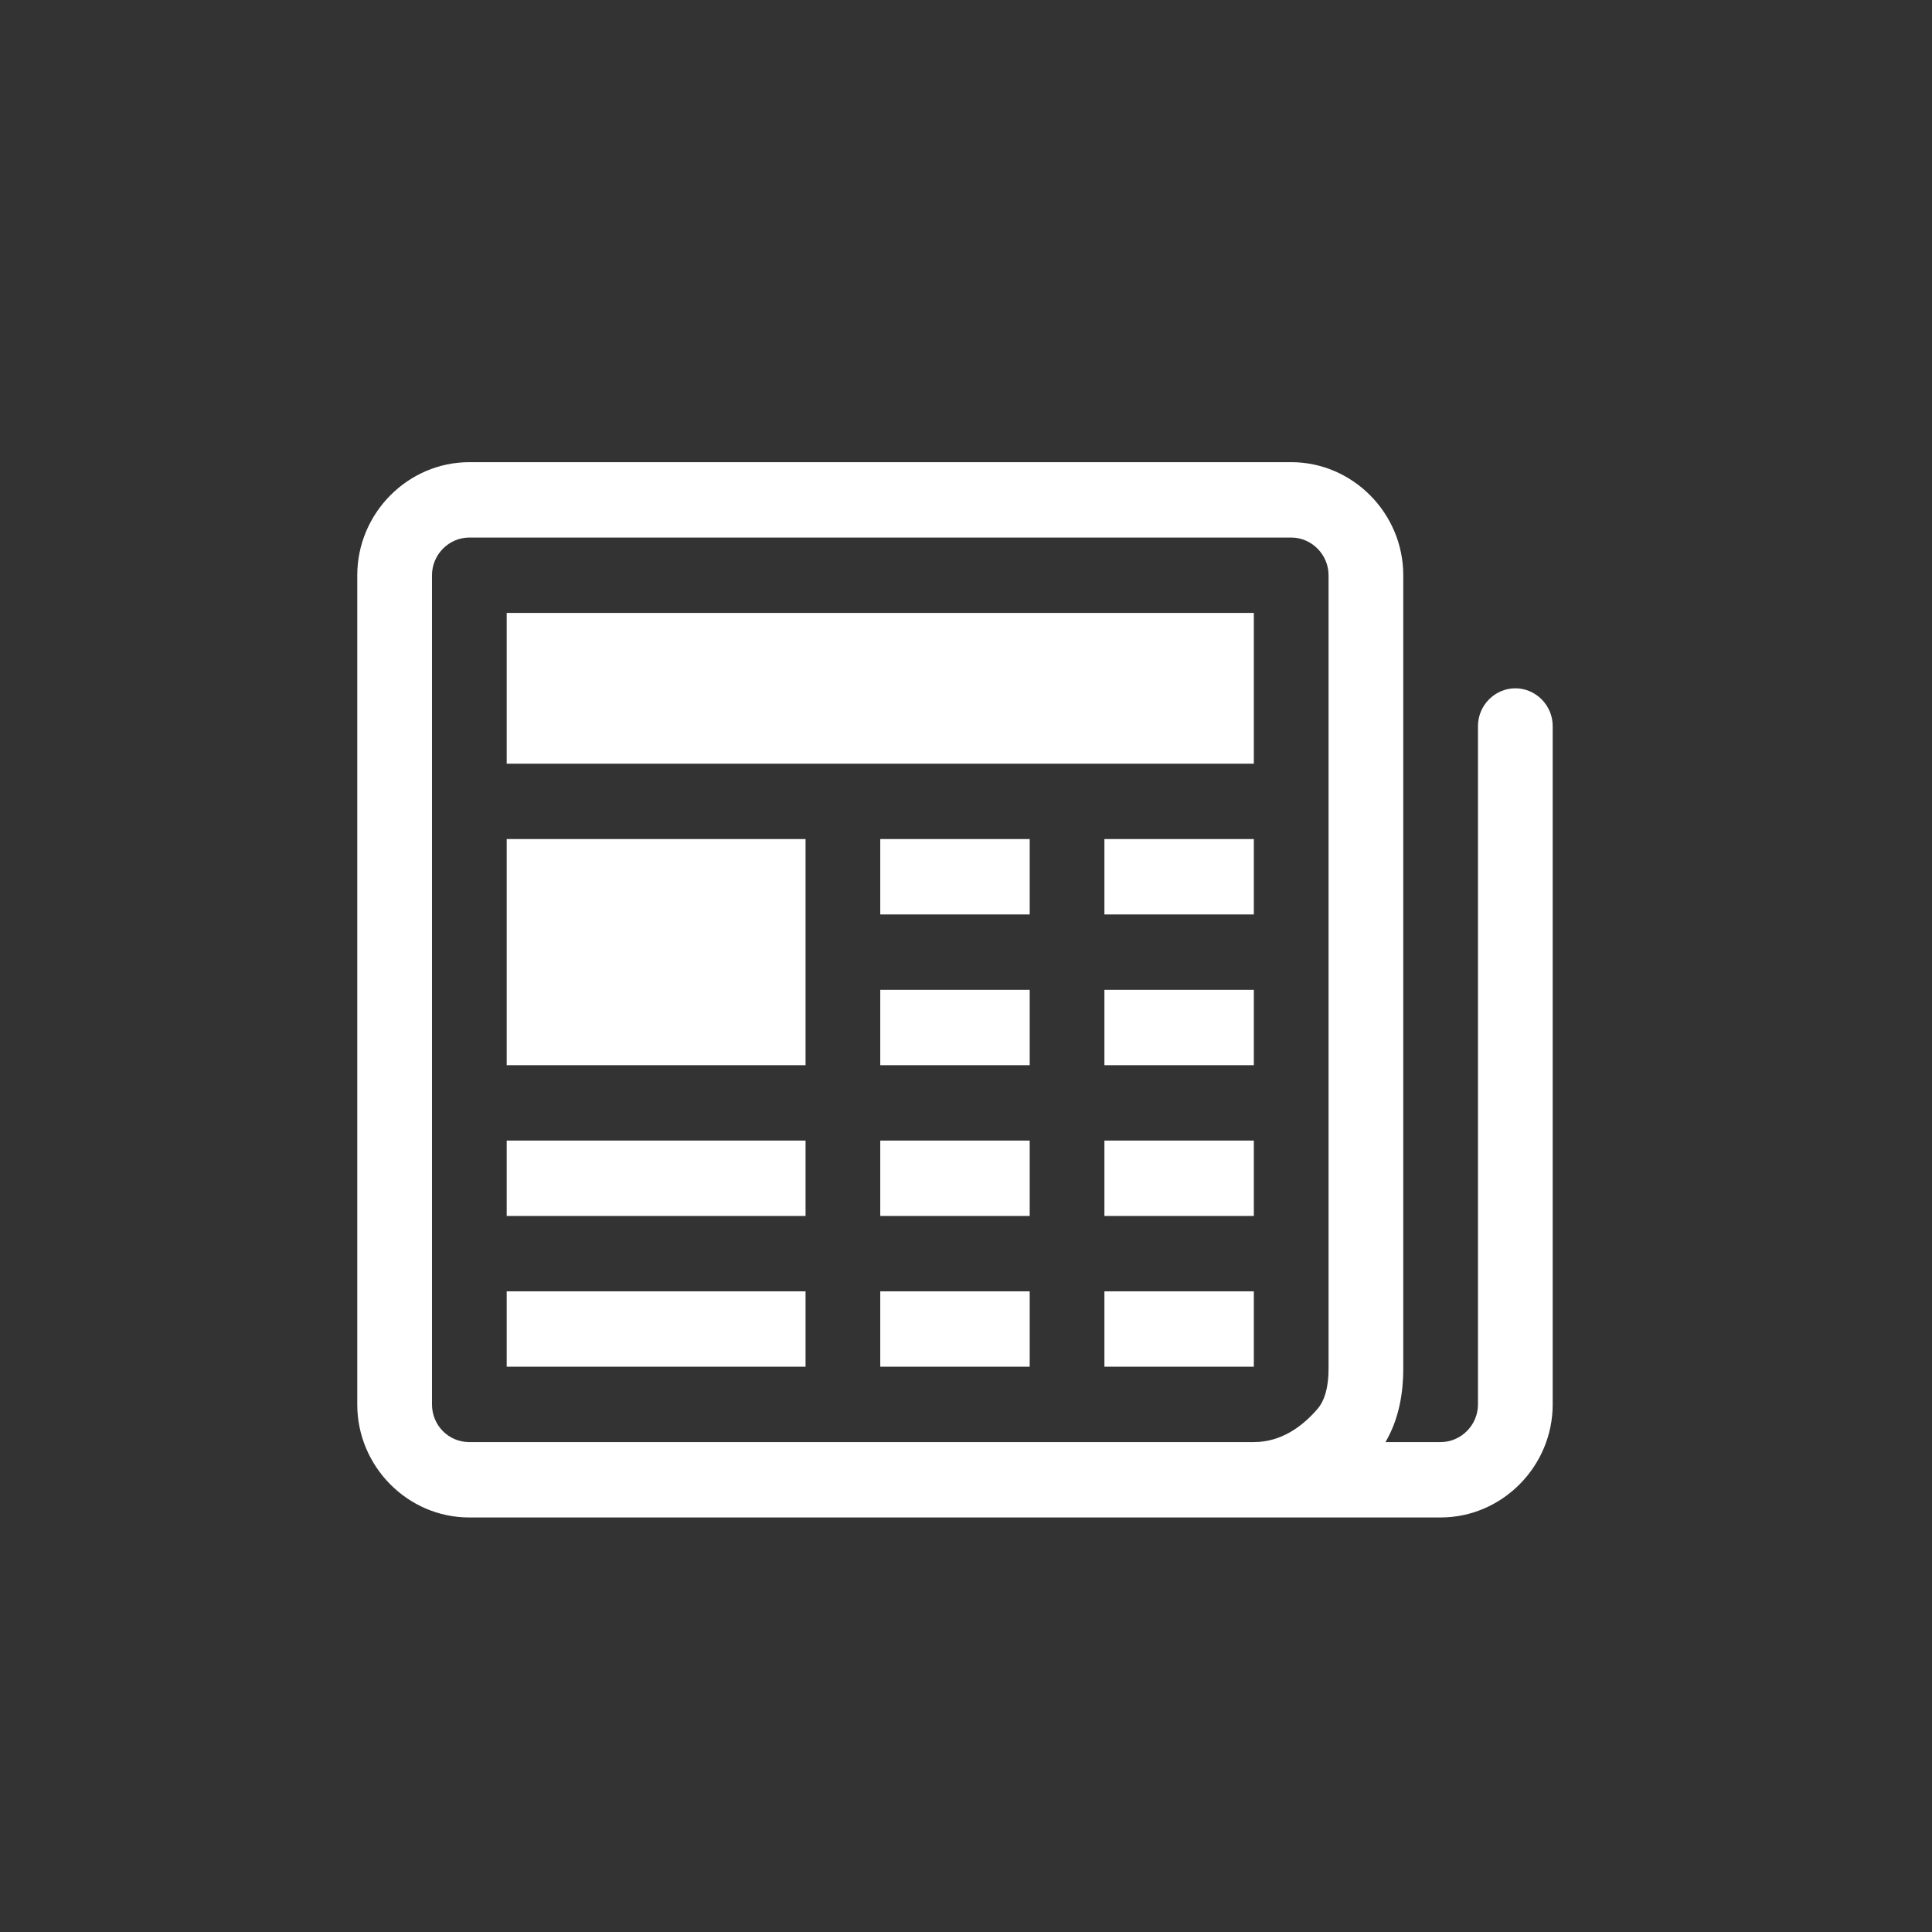 <?xml version="1.0" encoding="UTF-8" standalone="no"?>
<!DOCTYPE svg PUBLIC "-//W3C//DTD SVG 1.1//EN" "http://www.w3.org/Graphics/SVG/1.1/DTD/svg11.dtd">
<svg width="100%" height="100%" viewBox="0 0 64 64" version="1.1" xmlns="http://www.w3.org/2000/svg" xmlns:xlink="http://www.w3.org/1999/xlink" xml:space="preserve" xmlns:serif="http://www.serif.com/" style="fill-rule:evenodd;clip-rule:evenodd;stroke-linejoin:round;stroke-miterlimit:2;">
    <rect x="0" y="0" width="64" height="64" fill="#333333" stroke="none"/>
    <g transform="matrix(2.475,0,0,2.497,31.635,32.789)">
        <g transform="matrix(1,0,0,1,-8,-8)">
            <clipPath id="_clip1">
                <rect x="0" y="0" width="16" height="16"/>
            </clipPath>
            <g clip-path="url(#_clip1)">
                <path d="M0,2.5C-0,1.677 0.677,1 1.5,1L12.5,1C13.323,1 14,1.677 14,2.5L14,13.028C14,13.328 13.95,13.682 13.762,14L14.5,14C14.774,14 15,13.774 15,13.5L15,4.5C15,4.226 15.226,4 15.5,4C15.774,4 16,4.226 16,4.5L16,13.5C16,14.323 15.323,15 14.5,15L1.497,15C0.676,15 -0,14.324 -0,13.503C-0,13.502 -0,13.501 0,13.5L0,2.5ZM12,14C12.37,14 12.654,13.789 12.853,13.559C12.945,13.453 13,13.28 13,13.028L13,2.5C13,2.226 12.774,2 12.5,2L1.5,2C1.226,2 1,2.226 1,2.5L1,13.5C1,13.778 1.223,14 1.497,14L12,14Z" style="fill:white;fill-rule:nonzero;"/>
                <path d="M2,3L12,3L12,5L2,5L2,3ZM2,6L6,6L6,9L2,9L2,6ZM2,10L6,10L6,11L2,11L2,10ZM2,12L6,12L6,13L2,13L2,12ZM7,6L9,6L9,7L7,7L7,6ZM10,6L12,6L12,7L10,7L10,6ZM7,8L9,8L9,9L7,9L7,8ZM10,8L12,8L12,9L10,9L10,8ZM7,10L9,10L9,11L7,11L7,10ZM10,10L12,10L12,11L10,11L10,10ZM7,12L9,12L9,13L7,13L7,12ZM10,12L12,12L12,13L10,13L10,12Z" style="fill:white;fill-rule:nonzero;"/>
            </g>
        </g>
    </g>
</svg>
